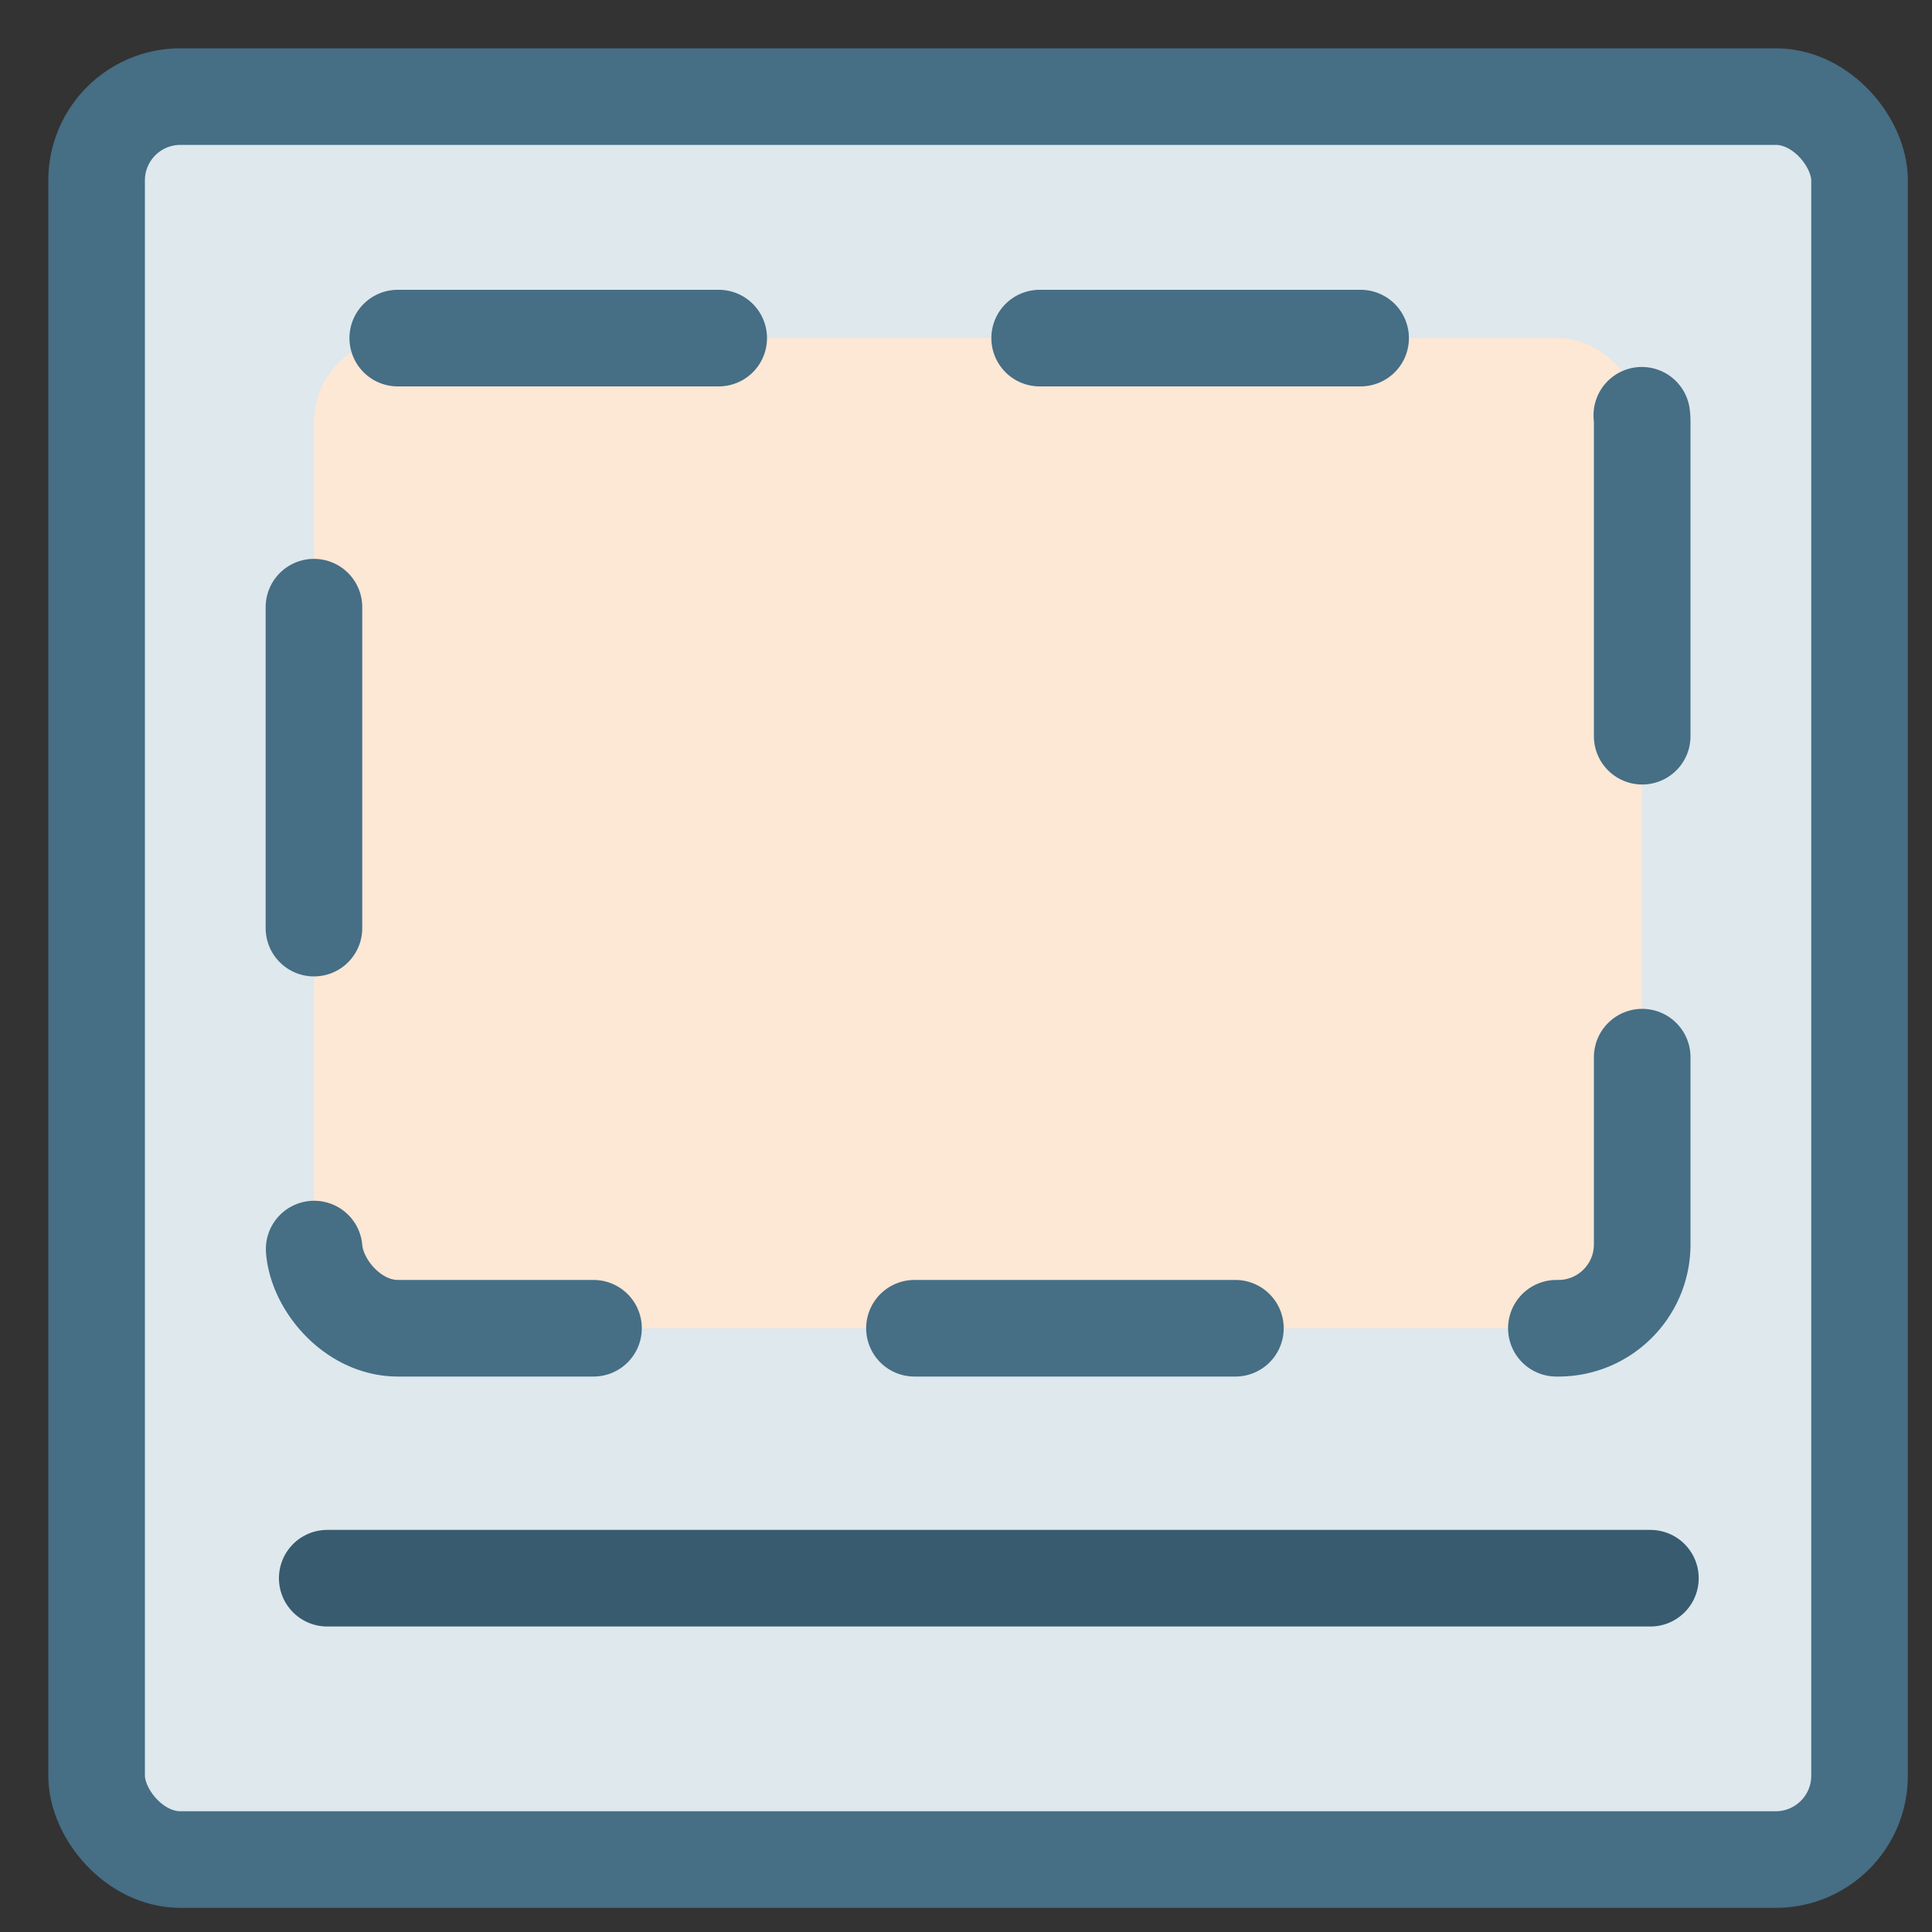 <?xml version="1.0" encoding="UTF-8"?>
<svg id="Lager_22" data-name="Lager 22" xmlns="http://www.w3.org/2000/svg" viewBox="0 0 80 80">
  <rect x="0" y="0" width="80" height="80" fill="#333333" stroke="none"/>
  <defs>
    <style>
      .cls-1 {
        stroke-dasharray: 13.29 13.29;
      }

      .cls-1, .cls-2 {
        stroke: #466e85;
      }

      .cls-1, .cls-2, .cls-3 {
        stroke-linecap: round;
        stroke-miterlimit: 10;
        stroke-width: 4px;
      }

      .cls-1, .cls-3 {
        fill: none;
      }

      .cls-2 {
        fill: #dee8ed;
      }

      .cls-4 {
        fill: #fde7d5;
      }

      .cls-3 {
        stroke: #385b6f;
      }
    </style>
  </defs>
  <rect class="cls-2" x="4" y="4" width="73" height="73" rx="3.47" ry="3.47"/>
  <g>
    <rect class="cls-4" x="13" y="14" width="55" height="41" rx="3.47" ry="3.47"/>
    <rect class="cls-1" x="13" y="14" width="55" height="41" rx="3.47" ry="3.47"/>
  </g>
  <line class="cls-3" x1="13.55" y1="65.35" x2="68.34" y2="65.35"/>
</svg>